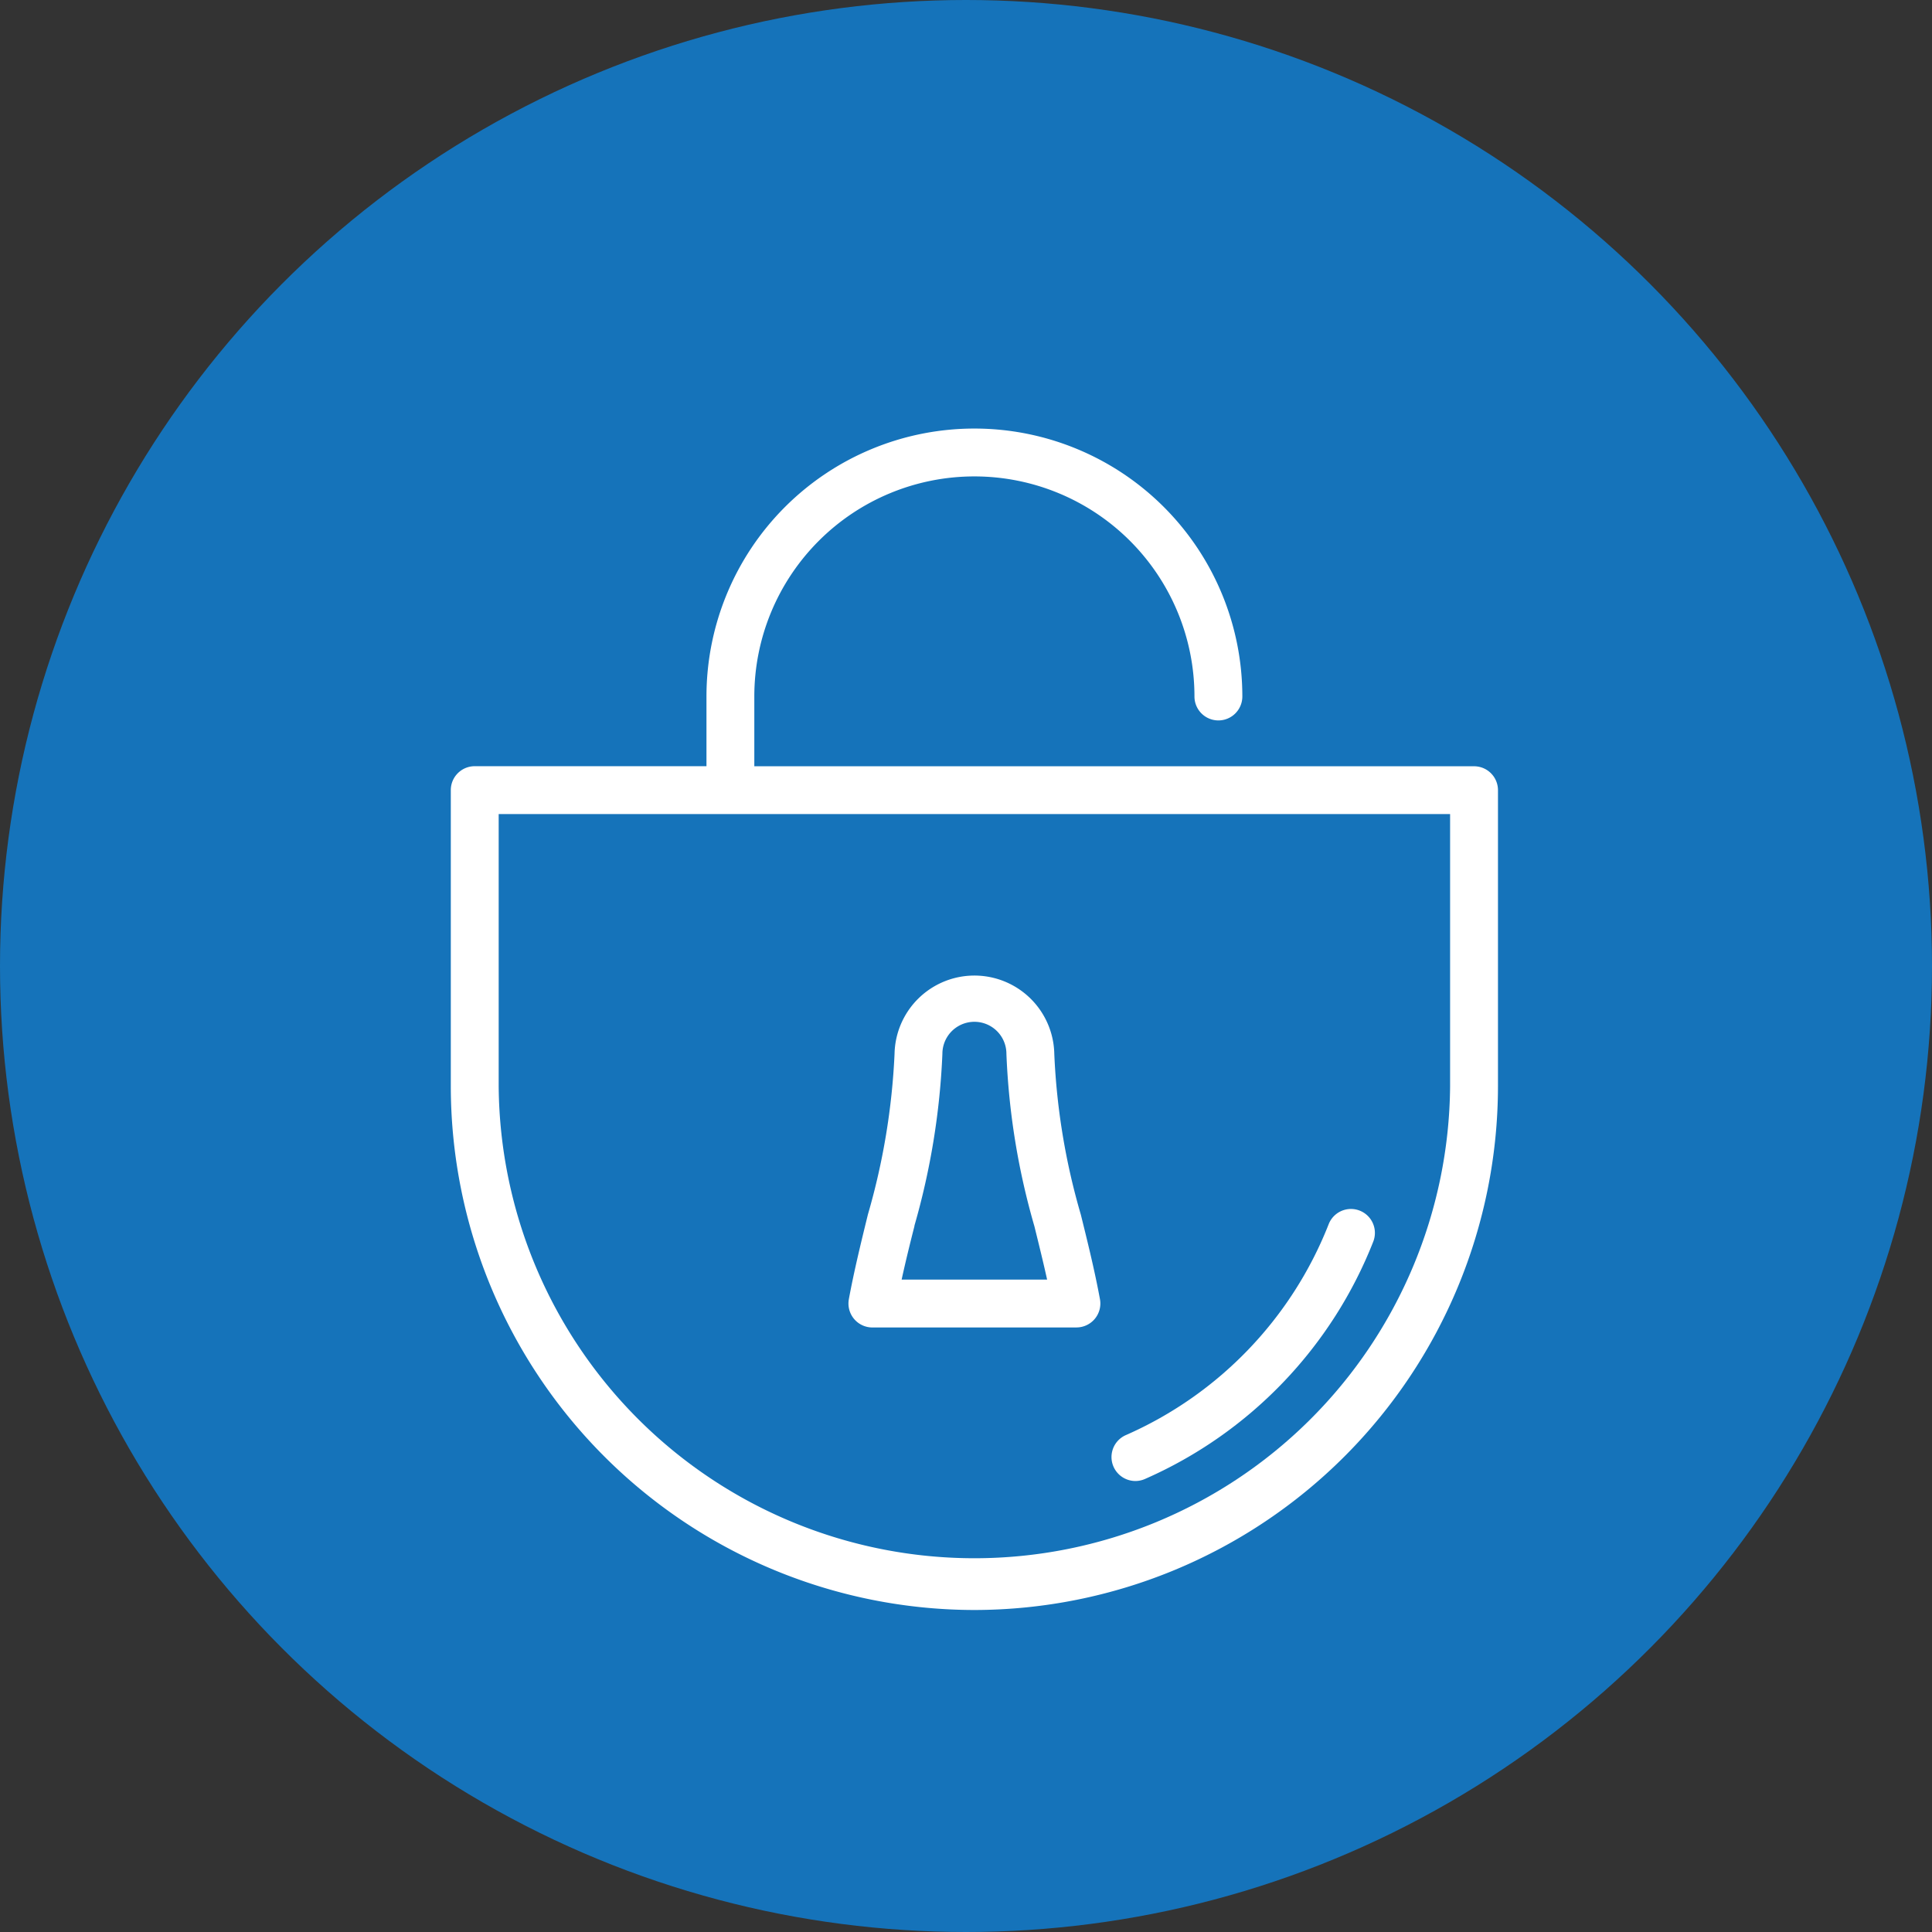 <?xml version="1.0" encoding="UTF-8"?> <svg xmlns="http://www.w3.org/2000/svg" xmlns:xlink="http://www.w3.org/1999/xlink" width="60" height="60" viewBox="0 0 60 60"><rect x="0" y="0" width="60" height="60" fill="#333333" stroke="none"/><defs><clipPath id="clip-path"><rect id="Rectangle_66" data-name="Rectangle 66" width="32.521" height="36.691" fill="#fff"></rect></clipPath></defs><g id="Group_85" data-name="Group 85" transform="translate(-1135 -6586)"><circle id="Ellipse_7" data-name="Ellipse 7" cx="30" cy="30" r="30" transform="translate(1135 6586)" fill="#1573ba"></circle><g id="Group_69" data-name="Group 69" transform="translate(1149 6599.309)"><g id="Group_68" data-name="Group 68" clip-path="url(#clip-path)"><path id="Path_73" data-name="Path 73" d="M16.26,36.69A16.279,16.279,0,0,0,32.521,20.43v-9.2a.743.743,0,0,0-.743-.743H9.426V8.32a6.834,6.834,0,1,1,13.669,0,.743.743,0,0,0,1.487,0,8.321,8.321,0,1,0-16.642,0v2.165H.743A.743.743,0,0,0,0,11.228v9.2A16.279,16.279,0,0,0,16.26,36.69M1.487,11.971H31.034V20.43a14.774,14.774,0,0,1-29.547,0Z" transform="translate(0 0.001)" fill="#fff"></path><path id="Path_74" data-name="Path 74" d="M98.81,124.3a.742.742,0,0,0,.3-.062,13.413,13.413,0,0,0,7.092-7.373.743.743,0,1,0-1.385-.54,11.917,11.917,0,0,1-6.3,6.55.744.744,0,0,0,.3,1.425" transform="translate(-77.554 -91.615)" fill="#fff"></path><path id="Path_75" data-name="Path 75" d="M59.781,91.955h6.337a.743.743,0,0,0,.731-.879c-.163-.883-.381-1.765-.592-2.618a20.967,20.967,0,0,1-.826-5,2.481,2.481,0,0,0-4.961,0,21.319,21.319,0,0,1-.827,4.988c-.211.86-.429,1.749-.592,2.631a.744.744,0,0,0,.731.879M61.086,88.8a22.732,22.732,0,0,0,.87-5.343.994.994,0,0,1,1.988,0,22.4,22.4,0,0,0,.87,5.359c.134.543.272,1.1.394,1.653H60.69c.122-.558.26-1.119.4-1.669" transform="translate(-46.689 -64.039)" fill="#fff"></path></g></g></g></svg> 